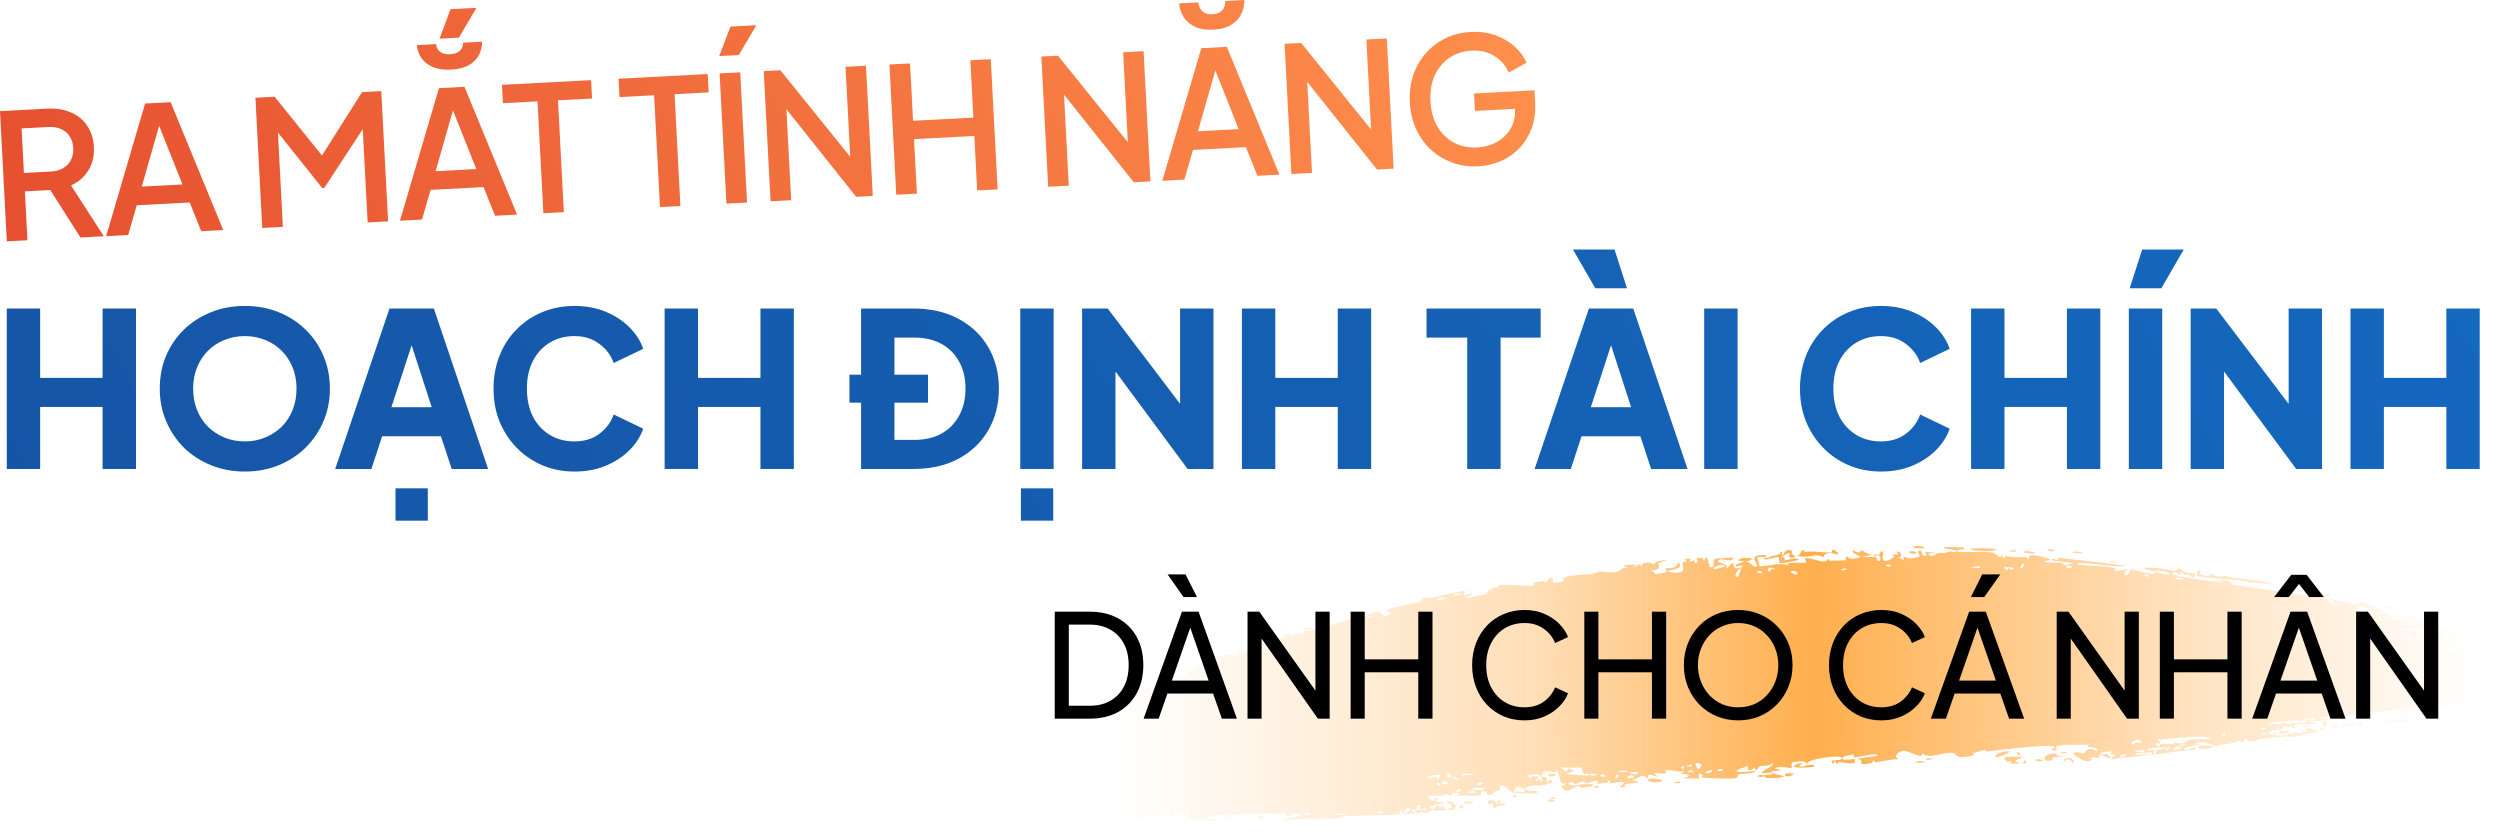 <svg xmlns="http://www.w3.org/2000/svg" width="272" height="91" viewBox="0 0 272 91" fill="none"><path d="M0.736 51.024V33.568H4.368V41.113H11.163V33.568H14.795V51.024H11.163V44.276H4.368V51.024H0.736Z" fill="url(#paint0_linear_6069_1851)"></path><path d="M26.637 51.305C25.325 51.305 24.107 51.079 22.982 50.626C21.857 50.173 20.873 49.54 20.03 48.728C19.202 47.9 18.553 46.939 18.085 45.846C17.616 44.752 17.382 43.565 17.382 42.284C17.382 41.004 17.608 39.816 18.061 38.723C18.53 37.629 19.178 36.676 20.006 35.864C20.85 35.052 21.834 34.419 22.959 33.966C24.083 33.513 25.309 33.287 26.637 33.287C27.965 33.287 29.191 33.513 30.316 33.966C31.441 34.419 32.417 35.052 33.245 35.864C34.088 36.676 34.737 37.629 35.19 38.723C35.658 39.816 35.893 41.004 35.893 42.284C35.893 43.565 35.658 44.752 35.19 45.846C34.721 46.939 34.065 47.9 33.221 48.728C32.394 49.54 31.417 50.173 30.293 50.626C29.168 51.079 27.949 51.305 26.637 51.305ZM26.637 48.025C27.434 48.025 28.168 47.885 28.84 47.603C29.527 47.322 30.128 46.932 30.644 46.432C31.16 45.916 31.558 45.307 31.839 44.604C32.12 43.901 32.261 43.128 32.261 42.284C32.261 41.441 32.12 40.675 31.839 39.988C31.558 39.285 31.16 38.676 30.644 38.16C30.128 37.645 29.527 37.255 28.84 36.989C28.168 36.708 27.434 36.567 26.637 36.567C25.841 36.567 25.099 36.708 24.411 36.989C23.74 37.255 23.146 37.645 22.631 38.16C22.115 38.676 21.717 39.285 21.436 39.988C21.154 40.675 21.014 41.441 21.014 42.284C21.014 43.128 21.154 43.901 21.436 44.604C21.717 45.307 22.115 45.916 22.631 46.432C23.146 46.932 23.74 47.322 24.411 47.603C25.099 47.885 25.841 48.025 26.637 48.025Z" fill="url(#paint1_linear_6069_1851)"></path><path d="M36.47 51.024L42.375 33.568H47.202L53.107 51.024H49.147L47.975 47.463H41.578L40.407 51.024H36.47ZM42.586 44.3H46.968L44.296 36.052H45.281L42.586 44.3ZM43.031 56.648V53.133H46.546V56.648H43.031Z" fill="url(#paint2_linear_6069_1851)"></path><path d="M62.506 51.305C61.256 51.305 60.093 51.079 59.015 50.626C57.953 50.173 57.023 49.54 56.226 48.728C55.43 47.916 54.805 46.963 54.352 45.869C53.914 44.776 53.696 43.581 53.696 42.284C53.696 40.988 53.914 39.793 54.352 38.699C54.789 37.59 55.406 36.637 56.203 35.841C57 35.029 57.929 34.404 58.991 33.966C60.069 33.513 61.241 33.287 62.506 33.287C63.771 33.287 64.904 33.498 65.903 33.919C66.919 34.341 67.778 34.904 68.481 35.606C69.184 36.309 69.684 37.09 69.981 37.95L66.77 39.496C66.474 38.653 65.95 37.957 65.201 37.411C64.466 36.848 63.568 36.567 62.506 36.567C61.475 36.567 60.569 36.809 59.788 37.294C59.007 37.778 58.398 38.45 57.96 39.309C57.538 40.152 57.328 41.144 57.328 42.284C57.328 43.425 57.538 44.424 57.96 45.284C58.398 46.143 59.007 46.814 59.788 47.299C60.569 47.783 61.475 48.025 62.506 48.025C63.568 48.025 64.466 47.752 65.201 47.205C65.95 46.643 66.474 45.94 66.77 45.096L69.981 46.643C69.684 47.502 69.184 48.283 68.481 48.986C67.778 49.689 66.919 50.251 65.903 50.673C64.904 51.095 63.771 51.305 62.506 51.305Z" fill="url(#paint3_linear_6069_1851)"></path><path d="M72.311 51.024V33.568H75.943V41.113H82.738V33.568H86.37V51.024H82.738V44.276H75.943V51.024H72.311Z" fill="url(#paint4_linear_6069_1851)"></path><path d="M92.418 43.807V40.761H100.97V43.807H92.418ZM93.683 51.024V33.568H99.377C101.267 33.568 102.907 33.943 104.297 34.693C105.688 35.442 106.765 36.473 107.531 37.786C108.296 39.098 108.679 40.597 108.679 42.284C108.679 43.971 108.296 45.479 107.531 46.807C106.765 48.119 105.688 49.15 104.297 49.9C102.907 50.649 101.267 51.024 99.377 51.024H93.683ZM97.315 47.861H99.471C100.611 47.861 101.595 47.635 102.423 47.181C103.251 46.713 103.891 46.065 104.344 45.237C104.813 44.393 105.047 43.409 105.047 42.284C105.047 41.144 104.813 40.16 104.344 39.332C103.891 38.504 103.251 37.864 102.423 37.411C101.595 36.958 100.611 36.731 99.471 36.731H97.315V47.861Z" fill="url(#paint5_linear_6069_1851)"></path><path d="M111.005 51.024V33.568H114.637V51.024H111.005ZM111.075 56.648V53.133H114.59V56.648H111.075Z" fill="url(#paint6_linear_6069_1851)"></path><path d="M117.732 51.024V33.568H120.52L129.893 45.916L128.393 46.268V33.568H132.025V51.024H129.213L120.005 38.582L121.364 38.231V51.024H117.732Z" fill="url(#paint7_linear_6069_1851)"></path><path d="M135.122 51.024V33.568H138.754V41.113H145.549V33.568H149.181V51.024H145.549V44.276H138.754V51.024H135.122Z" fill="url(#paint8_linear_6069_1851)"></path><path d="M159.634 51.024V36.731H155.206V33.568H167.624V36.731H163.266V51.024H159.634Z" fill="url(#paint9_linear_6069_1851)"></path><path d="M166.967 51.024L172.872 33.568H177.698L183.603 51.024H179.643L178.472 47.463H172.075L170.903 51.024H166.967ZM173.083 44.3H177.464L174.793 36.052H175.777L173.083 44.3ZM173.575 31.365L171.138 27.148H175.66L177.019 31.365H173.575Z" fill="url(#paint10_linear_6069_1851)"></path><path d="M185.417 51.024V33.568H189.049V51.024H185.417Z" fill="url(#paint11_linear_6069_1851)"></path><path d="M204.65 51.305C203.4 51.305 202.236 51.079 201.158 50.626C200.096 50.173 199.167 49.54 198.37 48.728C197.573 47.916 196.948 46.963 196.495 45.869C196.058 44.776 195.839 43.581 195.839 42.284C195.839 40.988 196.058 39.793 196.495 38.699C196.933 37.59 197.55 36.637 198.347 35.841C199.143 35.029 200.073 34.404 201.135 33.966C202.213 33.513 203.384 33.287 204.65 33.287C205.915 33.287 207.047 33.498 208.047 33.919C209.062 34.341 209.922 34.904 210.625 35.606C211.327 36.309 211.827 37.09 212.124 37.95L208.914 39.496C208.617 38.653 208.094 37.957 207.344 37.411C206.61 36.848 205.712 36.567 204.65 36.567C203.619 36.567 202.713 36.809 201.932 37.294C201.151 37.778 200.541 38.45 200.104 39.309C199.682 40.152 199.471 41.144 199.471 42.284C199.471 43.425 199.682 44.424 200.104 45.284C200.541 46.143 201.151 46.814 201.932 47.299C202.713 47.783 203.619 48.025 204.65 48.025C205.712 48.025 206.61 47.752 207.344 47.205C208.094 46.643 208.617 45.94 208.914 45.096L212.124 46.643C211.827 47.502 211.327 48.283 210.625 48.986C209.922 49.689 209.062 50.251 208.047 50.673C207.047 51.095 205.915 51.305 204.65 51.305Z" fill="url(#paint12_linear_6069_1851)"></path><path d="M214.455 51.024V33.568H218.086V41.113H224.882V33.568H228.513V51.024H224.882V44.276H218.086V51.024H214.455Z" fill="url(#paint13_linear_6069_1851)"></path><path d="M231.616 51.024V33.568H235.248V51.024H231.616ZM231.71 31.365L233.069 27.148H237.591L235.154 31.365H231.71Z" fill="url(#paint14_linear_6069_1851)"></path><path d="M238.344 51.024V33.568H241.132L250.504 45.916L249.005 46.268V33.568H252.637V51.024H249.825L240.616 38.582L241.975 38.231V51.024H238.344Z" fill="url(#paint15_linear_6069_1851)"></path><path d="M255.734 51.024V33.568H259.366V41.113H266.161V33.568H269.793V51.024H266.161V44.276H259.366V51.024H255.734Z" fill="url(#paint16_linear_6069_1851)"></path><path opacity="0.7" d="M126.772 89.909C126.861 89.885 127.253 89.912 127.416 89.896C127.278 90.11 126.449 89.994 126.772 89.909ZM140.53 68.91C140.398 69.022 140.267 69.135 140.135 69.247C140.549 69.169 141.091 68.954 141.483 68.909C141.547 68.903 141.419 69.152 141.568 69.119C141.715 69.086 141.64 68.816 141.844 68.725C142.072 68.622 143.182 68.506 143.558 68.398C144.952 67.986 146.398 67.426 147.804 67.189C146.386 67.785 147.879 67.63 148.274 67.433C148.362 67.389 148.262 66.83 149.753 66.604C150.703 66.465 149.949 67.489 151.462 66.709C150.172 66.421 151.375 66.175 152.308 65.935C152.467 65.893 153.781 65.679 154.358 65.525C154.555 65.471 154.817 65.093 155.079 65.026C155.26 64.981 155.419 65.121 155.688 65.053C156.948 64.739 158.172 64.467 159.434 64.275C158.799 65.247 160.052 64.514 160.116 64.542C160.442 64.71 159.096 65.037 159.648 65.073C160.392 64.902 161.14 64.735 161.89 64.57C161.259 64.582 162.63 63.709 162.924 63.938C162.722 63.202 166.402 63.991 166.919 63.663C167.026 63.591 166.248 63.331 167.978 63.229C168.165 63.219 168.118 63.462 168.214 63.425C168.271 63.404 168.547 62.61 168.96 62.96C169.112 63.089 168.289 63.705 170.182 63.222C169.343 62.577 172.802 62.419 173.455 62.534C173.319 62.448 173.183 62.363 173.047 62.277C173.698 62.469 173.788 62.194 173.93 62.189C174.501 62.17 175.3 62.334 175.825 62.244C176.439 62.14 176.399 61.657 177.135 61.757C176.955 61.672 176.775 61.586 176.595 61.501C177.095 61.465 177.595 61.431 178.095 61.398C176.996 62.174 178.346 61.399 178.438 61.375C178.584 61.335 178.394 61.622 178.638 61.561C178.663 61.552 178.605 61.309 178.983 61.238C179.773 61.091 179.674 61.417 180.006 61.377C180.036 61.373 179.911 61.16 180.481 61.045C182.294 60.684 180.486 61.217 180.419 61.256C180.329 61.307 181.032 62.173 179.454 62.01C179.985 62.058 180.07 62.466 180.129 62.47C180.182 62.473 181.077 62.32 181.126 62.301C181.558 62.115 181.145 61.872 181.228 61.812C181.295 61.763 182.41 62.024 182.599 61.146C183.181 61.883 182.355 61.889 181.493 62.099C181.379 62.272 182.348 62.333 182.398 62.329C183.633 62.208 182.9 61.626 183.138 61.186C183.264 60.955 183.802 61.35 183.292 60.813C184.411 60.645 183.755 61.047 183.831 61.089C183.946 61.152 184.327 60.949 184.378 60.967C184.453 60.993 184.217 61.218 184.507 61.263C184.555 61.269 184.989 60.88 184.384 60.768C185.179 60.746 185.092 60.456 185.404 61.03C185.867 59.853 185.848 61.663 186.066 61.709C186.647 61.828 186.419 60.955 186.446 60.909C186.633 60.613 188.232 60.793 188.615 60.637C188.504 61.288 187.364 60.739 187.127 60.884C186.34 61.362 188.302 61.113 187.765 61.964C187.998 61.724 188.231 61.484 188.465 61.244C188.956 61.728 188.325 62 189.539 61.723C189.709 61.261 188.676 61.856 188.866 61.489C188.979 61.273 189.688 61.177 189.695 61.068C189.7 60.935 189.066 61.137 189.154 60.928C189.346 60.475 191.723 60.73 189.951 61.089C190.384 61.053 190.678 61.69 191.02 61.66C191.071 61.656 191.123 61.637 191.177 61.598C191.277 61.526 191.11 61.328 190.984 61.111C190.876 60.926 190.8 60.728 190.949 60.584C191.092 60.446 191.443 60.357 192.17 60.38C192.246 60.785 191.233 60.559 191.209 60.592C191.176 60.64 191.416 61.551 191.45 61.594C191.569 61.734 193.947 61.098 194.484 61.537C194.251 61.014 196.298 61.351 196.508 61.181C196.564 61.133 196.327 60.817 196.387 60.78C196.766 60.557 197.858 61.093 198.35 61.09C198.901 61.086 198.816 60.809 198.847 60.808C199.089 60.815 198.907 61.012 199.054 61.006C199.278 60.996 200.813 60.986 200.888 60.945C200.91 60.932 200.643 60.62 200.974 60.55C201.032 60.538 201.015 60.916 201.995 60.728C203.176 60.503 201.144 60.278 201.619 59.87C202.413 60.415 202.36 59.858 202.57 59.898C202.642 59.912 203.202 60.375 203.784 60.335C203.37 60.419 202.952 60.504 202.541 60.59C202.953 60.664 203.75 60.545 204.093 60.634C204.26 60.676 204.142 61.067 204.5 61.05C204.576 61.045 204.834 60.095 203.914 60.534C203.822 60.198 204.281 60.41 204.484 60.312C204.514 60.296 204.612 59.731 204.893 60.078C204.961 60.164 204.345 61.812 206.074 60.604C206.13 60.565 205.921 60.362 205.975 60.319C206.013 60.29 206.471 60.369 206.52 60.34C206.57 60.308 206.341 60.086 206.4 60.042C206.704 59.814 207.155 60.696 206.505 60.634C206.726 60.741 206.947 60.849 207.168 60.957C206.907 60.292 207.499 60.767 207.796 60.746C209.705 60.611 208.406 60.182 208.726 59.959C209.244 59.602 208.884 60.734 209.661 60.397C209.733 60.366 208.758 59.878 210.634 60.162C210.36 60.178 210.085 60.195 209.811 60.212C209.995 60.852 210.803 60.175 210.867 60.167C211.595 60.088 211.109 60.31 212.181 59.998C212.277 59.971 212.494 60.13 212.698 60.056C213.543 59.75 211.559 59.842 211.494 59.586C211.464 59.457 213.606 59.529 213.68 59.592C214 59.861 212.716 59.688 212.971 60.02C213.059 60.133 216.115 59.968 216.732 60.119C217.444 60.288 217.786 61.134 217.763 60.195C217.99 61.124 218.146 60.501 218.237 60.511C219.33 60.636 219.323 60.645 220.264 60.597C220.471 60.587 220.654 60.87 220.727 60.827C220.769 60.801 220.681 60.503 220.888 60.422C221.178 60.31 222.931 60.7 223.062 60.867C223.196 61.034 222.329 60.9 222.49 61.172C223.117 61.229 223.714 61.195 224.341 61.257C224.602 61.284 224.472 61.459 224.584 61.469C224.633 61.473 225.523 61.364 225.487 61.296C225.395 61.131 222.621 61.084 223.344 60.803C223.485 60.748 223.993 61.199 223.902 60.68C226.382 60.94 228.904 61.227 231.382 61.541C229.948 61.788 228.357 61.345 226.846 61.281C226.64 61.272 225.94 61.18 226.03 61.441C227.316 61.582 228.899 61.56 230.115 61.814C230.154 61.822 230.014 62.034 230.16 62.08C230.43 62.164 231.321 61.876 231.475 61.98C231.501 62.003 230.992 62.255 231.151 62.451C231.557 62.952 231.645 61.913 231.988 61.954C232.256 61.987 234.035 62.629 234.469 62.357C234.933 62.067 233.165 62.049 233.292 61.787C234.498 61.62 235.68 62.029 236.836 62.109C236.856 62.111 236.68 61.885 236.935 61.883C237.379 61.879 237.497 62.183 237.713 62.252C237.946 62.325 238.764 62.371 238.873 62.487C238.887 62.502 238.722 62.77 238.697 62.775C238.342 62.857 238.214 62.472 238.181 62.464C238.059 62.437 237.94 62.568 237.828 62.548C237.644 62.515 237.543 62.372 237.299 62.336C237.132 62.31 237.295 62.583 237.133 62.555C237.074 62.545 236.429 61.893 236.372 62.489C236.38 62.672 241.531 63.428 242.071 63.355C241.622 63.237 241.167 63.119 240.732 63.001C241.622 63.265 242.738 62.945 242.808 63.614C246.149 64.047 249.482 64.533 252.845 65.076C253.442 65.213 253.109 65.522 254.088 65.562C253.838 65.412 253.588 65.261 253.337 65.108C253.849 65.264 256.02 65.757 256.414 65.747C256.461 65.746 256.536 65.45 257.099 65.52C257.597 65.582 257.669 65.819 257.932 65.905C258.152 65.977 258.402 65.962 258.466 65.985C258.516 66.004 258.532 66.141 258.652 66.184C259.029 66.32 258.733 65.896 259.096 66.386C259.004 66.387 258.912 66.388 258.82 66.389C259.276 66.528 259.888 66.82 259.217 66.806C259.101 66.805 259.204 66.693 259.118 66.68C255.713 66.17 258.439 66.842 259.616 66.834C259.885 67.067 261.672 67.236 261.716 67.283C261.794 67.346 261.493 67.44 261.876 67.624C261.965 67.66 264.239 67.942 263.413 68.03C263.245 68.049 262.153 67.826 261.884 67.792C262.502 68.254 263.963 67.964 264.12 68.012C264.768 68.174 262.855 68.113 264.326 68.391C265.504 68.609 264.408 68.202 264.865 68.178C265.125 68.167 266.423 68.636 266.4 68.318C266.847 68.366 266.579 68.483 266.633 68.504C266.687 68.523 267.559 68.591 267.831 68.707C267.865 68.721 267.751 68.856 267.785 68.875C267.841 68.908 268.704 69.03 268.742 69.024C268.764 69.02 268.565 68.85 268.652 68.834C268.755 68.816 269.58 69.003 269.626 68.975C269.695 68.933 268.671 68.773 268.849 68.66C269.323 68.788 270.087 68.844 270.396 68.798C270.32 68.814 269.871 68.725 269.714 68.681C269.803 68.488 270.763 68.701 270.425 68.79C270.638 68.749 270.499 68.673 270.621 68.618C270.653 68.604 270.947 68.666 271.005 68.645C271.013 68.64 270.715 68.496 270.778 68.469C270.895 68.42 271.775 68.648 271.843 68.684C272.041 68.784 271.324 68.677 271.257 68.747C271.249 68.758 271.846 69.056 271.854 69.072C271.88 69.229 271.211 68.971 271.279 69.126C271.446 69.191 271.611 69.255 271.775 69.32C271.129 69.319 269.911 69.003 269.578 69.112C270.578 69.249 271.576 69.465 271.55 69.814C271.541 69.961 271.121 69.974 271.135 70.016C271.188 70.163 271.77 70.116 271.789 70.128C271.806 70.14 271.813 70.149 271.813 70.157C271.813 70.157 271.813 70.157 271.813 70.157C271.809 70.234 270.989 70.15 270.944 70.181C270.87 70.236 271.22 70.564 271.215 70.622C271.202 70.631 270.611 70.608 270.803 70.742C270.998 70.876 271.507 70.95 271.523 70.963C271.618 71.037 270.721 70.972 270.69 71.007C270.675 71.025 271.15 71.203 271.161 71.237C271.171 71.271 270.802 71.298 270.65 71.388C270.537 71.454 270.847 71.55 270.791 71.556C270.753 71.56 269.896 71.466 269.851 71.476C269.786 71.491 269.983 71.609 269.952 71.63C269.908 71.66 269.631 71.598 269.665 71.638C269.694 71.67 270.748 72.1 270.733 72.183C270.713 72.328 269.6 71.899 270.618 72.566C270.625 72.571 270.883 72.547 270.889 72.551C271.039 72.667 270.216 72.781 271.211 72.813C269.345 72.889 270.969 73.021 270.678 73.252C270.568 73.342 269.838 73.357 269.833 73.372C269.897 73.499 270.135 73.41 270.21 73.473C270.252 73.507 269.591 73.621 269.732 73.712C269.807 73.758 270.498 73.755 270.525 73.765C270.791 73.849 270.453 73.928 270.509 73.985C270.547 74.023 270.958 74.03 270.968 74.037C270.985 74.05 270.417 74.197 270.295 74.252C270.204 74.294 270.534 74.358 270.471 74.376C270.092 74.486 269.302 74.214 270.053 74.599C270.099 74.622 270.391 74.608 270.399 74.613C270.571 74.719 270.036 74.737 269.934 74.831C269.759 74.992 270.537 74.883 269.888 75.011C270.364 75.099 270.631 75.084 271.184 75.04C269.644 75.159 269.06 75.611 270.784 75.509C270.24 75.53 270.285 75.753 270.122 75.767C270.021 75.776 269.23 75.593 269.569 76.087C269.612 76.148 270.102 76.032 269.942 76.173C268.774 76.227 269.914 76.259 269.913 76.275C269.895 76.577 266.993 76.569 266.536 76.646C265.97 76.739 265.447 77.061 265.322 77.074C264.911 77.114 265.259 76.94 265.169 76.896C265.081 76.851 263.886 77.236 263.825 77.228C263.609 77.188 263.838 76.991 263.816 76.985C263.554 76.903 262.013 77.185 261.574 77.184C261.584 77.304 262.455 77.228 261.904 77.473C261.26 77.763 261.241 77.233 261.225 77.21C258.292 77.484 255.382 77.765 252.49 78.045C252.524 78.388 254.424 77.942 254.462 77.984C254.716 78.216 251.51 78.543 251.098 78.454C251.402 78.501 251.704 78.547 252.004 78.592C251.478 79.05 250.35 78.64 249.623 78.897C249.386 78.982 249.837 79.096 249.828 79.107C249.56 79.299 249.135 79.22 249.457 78.966C248.804 79.246 248.902 79.004 248.401 79.037C248.375 79.04 248.588 79.189 248.19 79.303C248.004 79.357 247.004 79.464 246.868 79.633C246.812 79.706 247.314 80.33 247.382 79.737C248.464 79.898 247.732 79.433 248.153 79.4C248.216 79.396 248.067 79.735 249.121 79.465C248.915 80.062 247.704 79.774 247.492 79.867C247.06 80.066 248.834 80.152 249.159 79.666C249.003 80.131 249.284 79.711 249.675 79.684C250.102 79.652 249.914 79.806 250.145 79.778C250.777 79.704 250.508 79.43 251.04 79.643C250.531 78.849 251.961 79.43 252.37 79.592C251.699 79.717 250.991 79.843 250.34 79.97C250.377 80.011 250.415 80.051 250.452 80.092C250.278 80.108 250.104 80.124 249.929 80.14C249.958 80.092 249.986 80.045 250.015 79.998C249.11 80.397 248.89 80.103 248.816 80.108C247.867 80.187 246.737 80.323 245.773 80.438C245.629 80.454 245.728 80.749 244.682 80.636C244.347 80.599 244.665 80.32 244.285 80.401C243.805 81.115 243.816 80.59 243.674 80.605C243.266 80.652 243.015 80.847 242.977 80.853C242.472 80.939 241.725 80.998 241.166 81.088C241.155 81.092 241.442 81.268 241.086 81.248C240.962 81.245 239.843 80.463 238.854 80.867C239.111 80.901 239.368 80.935 239.624 80.968C239.326 80.915 237.2 81.385 237.721 81.579C238.041 81.694 238.816 81.007 238.902 81.571C238.194 81.482 234.298 82.191 234.001 82.084C233.959 82.069 234.215 81.844 234.157 81.826C234.112 81.811 233.222 81.956 233.102 81.892C233.031 81.855 233.424 81.691 233.391 81.624C233.363 81.576 232.244 81.607 232.183 81.864C232.457 81.735 233.229 81.74 232.827 81.993C232.775 82.025 232.504 81.893 232.441 81.933C231.858 82.303 233.61 82.038 233.878 82.01C232.792 82.449 231.059 82.261 229.814 82.607C229.301 82.448 230.566 82.201 229.986 82.086C228.781 81.843 229.672 82.415 229.635 82.445C229.342 82.695 228.304 81.636 228.318 82.523C227.879 82.435 228.019 82.308 227.403 82.487C227.485 82.541 227.567 82.595 227.65 82.648C226.976 83.241 225.486 82.071 225.599 81.955C225.88 81.658 226.655 82.006 226.718 81.989C226.813 81.963 227.064 81.033 228.124 81.742C228.543 81.097 226.456 81.487 227.4 80.985C226.751 81.114 224.115 80.913 223.743 81.218C223.699 81.258 223.924 81.863 223.267 81.603C222.954 81.479 223.699 81.406 223.554 81.277C223.106 80.881 217.2 81.651 216.072 81.766C215.999 81.772 216.019 81.568 215.947 81.576C215.727 81.598 214.928 81.966 214.536 81.904C215.361 82.215 213.786 82.373 213.382 82.364C212.769 82.35 212.793 81.984 212.526 81.928C211.498 81.708 209.946 82.698 209.123 81.944C209.201 82.75 207.741 81.65 207.097 81.687C206.594 81.717 205.889 82.31 206.583 82.588C205.713 82.615 204.805 82.835 203.991 82.945C203.857 82.963 204.03 82.707 203.802 82.745C203.781 82.751 203.765 82.99 203.569 83.03C201.956 83.355 202.72 82.791 202.409 82.664C202.234 82.593 202.107 82.56 202.014 82.553C202.96 82.44 204.044 82.268 204.34 82.24C204.061 81.734 202.245 82.491 201.694 82.387C201.675 82.383 201.725 82.088 201.706 82.088C201.706 82.088 201.705 82.088 201.705 82.088C201.5 82.079 200.21 82.276 200.495 82.605C200.572 82.693 201.168 82.651 201.873 82.57C201.686 82.648 201.845 82.964 201.812 82.98C201.412 83.17 200.392 82.923 200.034 82.905C199.952 82.901 199.969 83.11 199.956 83.111C199.629 83.086 199.729 82.48 199.431 83.119C198.803 82.415 200.524 82.932 200.379 82.457C200.267 82.092 196.532 82.546 196.58 83.133C196.563 83.072 196.507 82.997 196.397 82.915C196.151 82.733 195.113 82.865 194.94 82.985C194.911 83.009 194.959 83.58 194.921 83.587C194.829 83.607 193.528 83.243 193.075 83.612C193.336 83.675 193.598 83.739 193.859 83.802C192.311 83.909 192.562 84.063 193.088 84.2C193.114 84.2 193.141 84.22 193.166 84.221C193.573 84.321 194.093 84.409 194.104 84.454C194.128 84.557 193.171 84.697 192.522 84.664C192.103 84.643 191.812 84.549 191.996 84.328C192.025 84.294 192.277 84.306 192.499 84.3C192.783 84.293 193.018 84.26 192.666 84.069C192.639 84.054 192.57 84.053 192.483 84.059C192.217 84.076 191.772 84.159 191.739 84.129C191.572 83.98 192.051 83.76 192.448 83.526C192.744 83.353 192.993 83.172 192.893 83.009C192.755 83.152 192.598 83.224 192.431 83.262C192.127 83.333 191.793 83.294 191.491 83.376C191.278 83.434 191.244 83.724 191.218 83.731C190.825 83.832 191.028 83.517 190.896 83.533C190.824 83.543 190.084 84.233 190.172 83.342C187.632 84.154 189.501 84.035 191.083 83.884C190.604 84.237 189.612 84.145 189.177 84.247C189.021 84.284 189.135 84.572 188.872 84.647C188.333 84.803 185.685 84.627 184.996 84.589C185.407 84.46 185.261 84.149 184.938 84.191C184.616 84.233 184.921 84.641 184.861 84.691C184.797 84.742 183.263 84.633 183.015 84.703C184.145 84.481 183.863 84.179 182.89 84.204C183.023 84.105 183.156 84.005 183.289 83.905C182.729 84.068 181.498 83.659 181.177 83.822C181.127 83.848 181.335 84.102 181.307 84.117C181.027 84.247 180.02 84.036 179.982 84.129C179.95 84.206 180.388 84.403 180.242 84.521C180.211 84.546 179.776 84.213 179.386 84.324C179.241 84.365 179.351 84.609 179.315 84.626C179.016 84.764 179.163 84.333 178.602 84.434C178.192 84.508 177.92 84.935 177.336 84.832C179.26 85.246 177.661 85.119 176.892 85.32C176.769 85.352 176.917 85.795 176.147 85.617C177.671 84.718 175.653 85.214 175.226 85.229C175.203 85.227 175.167 84.933 174.96 84.94C174.942 84.942 174.986 85.139 174.795 85.165C172.985 85.409 174.13 85.121 173.765 84.945C173.609 84.87 172.751 85.199 172.514 85.218C172.46 85.222 172.465 85.016 172.254 85.036C171.881 85.071 171.567 85.307 171.322 85.337C171.294 85.34 171.26 85.019 170.803 85.149C170.675 85.185 170.539 85.306 170.735 85.388C171.383 85.659 172.507 85.069 173.239 85.335C173.906 85.579 171.891 85.713 171.787 85.719C171.749 85.722 172.127 85.541 171.724 85.531C171.379 85.524 170.817 86.109 170.29 86.015C170.25 86.008 169.793 85.562 169.809 85.534C169.824 85.513 170.442 85.378 170.337 85.248C170.325 85.233 169.925 85.258 169.863 85.16C169.786 85.041 169.49 83.85 169.402 83.826C169.175 83.765 169.346 84.03 169.202 84.02C168.894 83.998 167.804 83.711 167.814 84.125C167.99 84.139 168.166 84.153 168.343 84.167C167.381 84.268 167.812 84.418 167.683 84.504C167.545 84.596 167.548 84.232 167.219 84.218C167.147 84.215 165.798 84.372 165.84 84.521C166.563 84.236 166.334 84.697 166.369 84.703C166.504 84.724 166.644 84.465 166.821 84.459C168.068 84.425 166.858 84.894 167.162 84.978C167.266 85.006 167.445 84.781 167.489 84.79C167.632 84.817 167.664 85.097 167.754 85.069C167.966 85.004 167.67 84.622 167.685 84.6C167.852 84.34 168.646 84.605 168.218 85.066C168.519 85.206 168.497 84.677 168.744 84.875C169.237 85.268 168.553 85.198 168.379 85.277C167.754 85.562 167.539 85.371 166.627 85.489C166.299 85.531 165.936 85.804 165.784 85.826C165.691 85.838 164.675 85.016 164.801 86.381C164.428 86.265 163.765 85.4 163.402 85.463C163.076 85.518 163.237 85.99 163.208 86.01C163.164 86.041 162.761 86.024 162.635 86.098C162.486 86.186 162.586 86.363 162.345 86.449C161.745 86.662 161.705 86.178 161.637 86.15C160.853 85.827 161.26 86.494 161.102 86.556C160.961 86.612 158.774 86.458 158.34 86.65C158.512 86.547 158.685 86.444 158.858 86.34C158.49 86.063 158.2 86.559 158.127 86.034C158.168 86.885 157.415 86.353 157.213 86.386C157.134 86.399 157.159 86.542 157.059 86.553C156.669 86.597 155.77 86.528 155.568 86.61C154.693 86.96 157.106 87.368 157.298 87.394C156.923 87.402 154.859 87.672 155.873 88.033C156.029 88.089 156.243 87.707 156.324 87.689C156.877 87.57 156.477 87.923 156.525 87.953C156.607 88.001 156.937 87.663 157.041 87.697C157.075 87.709 156.903 88.021 157.445 88.007C157.216 88.313 155.671 88.126 155.483 88.202C155.413 88.229 155.949 88.832 154.563 88.276C154.586 88.333 154.609 88.39 154.632 88.446C153.904 88.495 153.179 88.543 152.458 88.589C152.519 88.458 152.889 88.183 152.384 88.257C152.094 88.299 152.353 88.579 152.327 88.588C152.08 88.674 147.373 88.733 146.477 88.793C146.171 88.814 145.353 89.054 145.29 89.059C144.916 89.089 143.476 89.001 143.208 89.04C143.037 89.064 143.239 89.273 143.082 89.268C142.937 89.263 143.05 89.051 143.006 89.044C142.626 88.985 140.039 89.328 139.342 89.169C139.762 89.209 141.6 88.745 141.541 88.6C141.529 88.58 141.032 88.446 140.949 88.525C140.758 88.359 140.306 88.908 139.992 88.815C139.956 88.805 140.038 88.505 139.484 88.478C139.293 88.47 138.846 88.716 138.309 88.49C137.616 88.637 133.869 88.477 133.656 88.783C133.651 88.798 134.197 88.867 133.866 89.002C133.427 89.18 133.742 88.639 133.185 88.627C133.098 88.626 131.599 88.767 131.559 88.8C131.165 89.103 132.502 89.147 132.493 89.182C132.463 89.268 131.383 89.369 131.336 89.352C131.289 89.335 132.094 88.92 131.061 89.116C131.192 89.153 131.324 89.191 131.455 89.228C130.974 89.338 130.871 89.089 130.747 89.081C130.347 89.058 130.011 89.453 129.289 89.036C129.098 88.926 129.338 88.773 129.313 88.757C129.079 88.609 128.931 89.058 128.563 88.759C128.536 88.738 129.17 88.491 127.982 88.586C128.071 88.609 128.16 88.633 128.249 88.657C128.095 88.739 126.913 88.869 126.752 88.866C126.276 88.857 126.632 88.615 126.167 88.681C126.548 88.939 125.088 89.099 125.113 88.855C124.984 89.171 123.696 89.051 123.128 89.101C122.765 89.133 122.085 89.318 121.951 89.32C121.803 89.318 121.794 89.129 121.524 89.117C121.447 89.115 120.718 89.328 120.006 89.225C119.867 89.204 119.513 88.947 119.728 88.843C120.095 88.661 120.944 88.801 120.883 88.623C120.814 88.431 119.802 88.689 119.52 88.704C118.211 88.775 118.89 88.481 118.839 88.425C118.71 88.297 118.023 88.415 117.991 88.407C117.855 88.373 118.308 88.182 118.289 88.095C118.263 87.981 117.542 87.906 117.681 87.843C117.878 87.749 118.539 87.802 118.577 87.788C119.05 87.586 118.276 87.454 118.049 87.369C117.979 87.343 118.189 87.232 118.138 87.231C117.358 87.211 118.095 87.619 117.601 87.679C117.138 87.741 117.671 87.457 117.644 87.453C117.629 87.444 117.078 87.552 116.979 87.513C116.939 87.493 118.198 86.878 118.092 86.741C117.674 86.869 117.256 86.997 116.815 87.134C116.719 86.96 117.411 86.941 117.463 86.911C117.58 86.842 117.189 86.831 117.183 86.77C117.184 86.73 117.567 86.493 117.163 86.532C117.021 86.547 116.776 86.745 116.245 86.74C117.904 86.137 116.684 86.332 116.612 86.284C116.542 86.234 117.312 85.857 116.328 86.155C116.172 85.814 116.313 86.037 116.575 85.896C116.891 85.724 116.077 85.821 117.337 85.569C117.227 85.409 116.215 85.715 116.158 85.718C116.108 85.72 116.306 85.572 116.217 85.568C115.172 85.536 115.866 85.485 115.529 85.368C115.497 85.357 114.595 85.571 115.254 85.324C116.466 84.868 117.066 84.959 117.097 84.373C116.146 84.43 115.114 85.143 114.853 85.233C114.439 85.382 114.838 85.138 114.778 85.128C114.757 85.125 114.401 85.257 114.394 85.251C114.014 84.98 115.991 84.687 116.586 84.431C116.405 84.425 116.225 84.421 116.046 84.418C116.261 84.342 116.492 84.262 116.693 84.192C115.626 84.42 116.656 84.158 116.792 83.753C116.825 83.661 116.21 84.014 116.894 83.551C116.327 83.699 116.493 83.57 115.998 83.846C115.986 83.711 117.06 83.159 117.49 82.93C115.864 83.357 116.939 83.488 115.453 83.761C115.243 84.01 115.902 83.734 115.856 83.78C115.689 83.942 115.183 83.971 114.742 84.481C114.67 84.564 115.095 84.584 114.54 84.776C114.478 84.797 114.085 84.796 114.087 84.785C114.099 84.667 114.458 84.575 114.458 84.527C114.457 84.481 114.08 84.651 114.075 84.641C114.02 84.519 114.38 84.47 114.318 84.448C114.183 84.397 112.709 84.677 114.544 84.041C113.089 84.776 114.392 84.257 114.97 83.976C115.118 83.904 115.13 83.81 115.339 83.699C115.608 83.556 115.952 83.471 116.094 83.401C116.241 83.327 115.308 83.46 116.586 83.044C115.9 83.082 114.779 83.745 114.121 83.868C112.778 84.137 114.893 83.19 115.124 83.071C115.183 83.039 114.944 83.014 114.983 82.991C115.041 82.952 116.32 82.496 116.393 82.362C116.48 82.22 115.96 82.541 115.883 82.463C115.844 82.406 117.257 81.695 116.456 81.971C115.925 82.159 114.94 82.855 114.688 82.658C115.508 82.28 116.311 81.917 117.105 81.566C116.628 81.634 116.163 81.707 115.689 81.792C116.572 81.365 117.389 81.169 118.222 80.645C116.013 81.148 118.814 80.059 118.843 80C118.844 79.966 117.919 80.008 117.771 80.013C118.48 79.572 120.69 78.567 119.29 78.722C119.545 78.711 120.049 78.243 120.037 78.228C119.917 78.078 118.714 78.743 118.867 78.499C119.065 78.206 119.449 78.31 119.803 78.132C121.627 77.223 120.856 76.463 122.814 75.784C122.767 75.764 122.719 75.744 122.672 75.725C124.694 74.897 126.869 74.103 128.906 73.4C129.621 72.737 131.813 71.68 132.854 71.353C133.068 71.283 134.164 71.121 134.253 71.132C134.414 71.152 133.605 71.456 133.998 71.462C134.078 71.459 135.901 70.95 135.732 70.766C135.523 70.807 134.909 71.131 134.796 71.113C134.004 70.96 139.603 69.461 139.861 69.239C139.723 69.198 139.586 69.158 139.449 69.118C139.808 69.047 140.169 68.978 140.53 68.91ZM128.023 89.322C127.862 89.517 127.317 89.412 127.029 89.481C126.639 89.578 126.079 90.294 126.223 89.601C126.835 89.506 127.417 89.417 128.023 89.322ZM137.152 89.17C136.715 89.068 136.943 88.58 137.322 88.762C137.365 88.782 137.745 89.309 137.152 89.17ZM132.744 89.147C132.76 89.14 133.122 89.134 133.136 89.141C133.496 89.303 132.406 89.317 132.744 89.147ZM153.814 88.018C153.355 88.061 153.765 88.588 154.022 88.356C154.038 88.341 153.845 88.016 153.814 88.018ZM153.483 88.016C153.056 87.55 152.474 88.549 153.033 88.431C153.087 88.419 153.503 88.04 153.483 88.016ZM135.645 89.043C135.662 88.896 136.1 88.947 136.289 88.975C136.31 89.109 135.819 89.019 135.645 89.043ZM146.523 88.574C146.518 88.439 145.036 88.502 144.966 88.678C145.185 88.596 146.524 88.696 146.523 88.574ZM150.337 88.241C150.295 88.218 149.789 88.273 149.823 88.396C150.096 88.549 150.522 88.345 150.337 88.241ZM157.957 87.969C157.981 87.934 157.483 87.099 158.475 87.622C158.621 87.699 158.167 87.941 158.219 87.969C158.327 88.025 158.41 88.05 158.474 88.053C158.055 88.139 157.615 88.188 157.566 88.138C157.332 87.903 157.946 87.983 157.957 87.969ZM161.887 87.162C161.957 87.016 162.529 87.067 162.664 87.121C162.687 87.131 162.636 87.513 162.886 87.474C163.087 87.442 162.737 87.067 163.141 87.112C163.55 87.157 163.046 87.457 163.083 87.475C163.133 87.499 163.734 87.299 163.741 87.526C163.745 87.695 163.068 87.608 162.908 87.65C162.703 87.704 162.99 87.972 162.632 87.926C162.408 87.897 162.472 87.405 162.423 87.382C162.381 87.364 161.645 87.676 161.888 87.164C161.888 87.163 161.887 87.163 161.887 87.162ZM158.588 88.028C158.558 88.045 158.521 88.055 158.474 88.053C158.513 88.045 158.55 88.036 158.588 88.028ZM129.192 89.112C129.432 89.194 128.815 89.355 128.544 89.247C128.516 89.148 129.154 89.099 129.192 89.112ZM158.937 87.626C159.591 87.719 159.141 87.903 158.588 88.028C158.756 87.932 158.718 87.595 158.937 87.626ZM140.949 88.525C140.981 88.553 141.006 88.597 141.021 88.671C140.937 88.593 140.923 88.55 140.949 88.525ZM142.445 88.599C142.912 88.347 141.883 88.4 141.919 88.563C141.933 88.625 142.426 88.609 142.445 88.599ZM154.412 88.021C154.362 87.997 154.979 87.165 154.006 87.81C154.582 87.882 154 87.993 154.018 88.062C154.067 88.263 154.995 88.033 155.206 88.114C155.32 87.744 154.581 88.101 154.414 88.021C154.413 88.021 154.413 88.021 154.412 88.021ZM169.139 87.054C169.036 87.296 168.623 87.238 168.349 87.236C168.452 86.996 168.864 87.053 169.139 87.054ZM240.741 81.351C238.875 81.757 238.627 80.985 240.341 81.103C240.375 81.106 240.854 81.259 240.741 81.351ZM224.599 82.906C224.414 82.524 224.996 82.403 225.382 82.53C225.469 82.558 225.797 82.927 225.434 83.043C225.435 82.561 224.866 82.432 224.599 82.906ZM159.266 87.36C159.418 87.091 160.022 87.251 160.321 87.278C160.169 87.503 159.543 87.43 159.266 87.36ZM234.56 81.633C234.362 81.627 234.232 81.961 234.266 81.984C234.42 82.088 234.787 81.79 234.56 81.633ZM157.417 87.398C157.371 87.246 158.107 87.063 158.209 87.444C158.044 87.423 157.448 87.494 157.417 87.398ZM168.611 86.953C168.484 86.874 169.076 86.694 169.269 86.769C169.273 86.948 168.693 87.004 168.611 86.953ZM231.358 82.087C231.175 82.078 230.737 82.115 230.69 82.254C230.631 82.428 231.276 82.301 231.358 82.087ZM264.515 77.948C264.543 77.977 263.802 78.309 263.519 78.288C262.945 78.24 264.482 77.925 264.515 77.948ZM236.427 81.267C236.996 81.502 236.364 81.283 236.391 81.593C236.773 81.562 237.719 81.472 237.067 81.239C236.94 81.194 236.605 81.268 236.427 81.267ZM235.91 81.218C235.851 81.326 235.453 81.692 235.799 81.63C235.958 81.601 236.213 81.217 235.91 81.218ZM260.224 78.565C259.72 78.442 262.059 78.26 262.116 78.28C262.15 78.292 262.173 78.305 262.185 78.316C262.272 78.25 262.706 78.186 262.75 78.318C262.621 78.323 262.266 78.381 262.225 78.371C262.207 78.367 262.194 78.362 262.185 78.357C262.032 78.499 260.326 78.59 260.224 78.565ZM256.403 78.835C256.995 78.47 257.083 78.961 257.032 78.982C256.394 79.267 256.817 78.844 256.798 78.829C256.755 78.805 256.299 79.033 256.405 78.835C256.405 78.835 256.404 78.835 256.403 78.835ZM259.433 78.585C259.453 78.576 259.941 78.531 259.963 78.536C260.357 78.643 258.984 78.776 259.433 78.585ZM164.853 86.476C165.207 86.538 164.901 86.845 164.66 86.751C164.64 86.742 164.54 86.421 164.853 86.476ZM235.637 81.317C235.56 81.278 233.516 81.306 233.642 81.691C233.818 81.627 236.133 81.574 235.637 81.317ZM220.33 82.743C220.689 82.713 220.31 83.165 220.114 83.028C220.042 82.977 220.24 82.75 220.33 82.743ZM156.356 87.088C156.014 87.318 155.995 86.601 156.349 86.83C156.363 86.839 156.369 87.079 156.356 87.088ZM223.228 82.708C221.989 83.077 222.254 81.746 223.881 82.036C223.832 82.098 223.783 82.16 223.734 82.222C225.6 82.239 223.864 82.301 223.408 82.417C223.235 82.461 223.386 82.663 223.23 82.71C223.229 82.709 223.229 82.709 223.228 82.708ZM218.441 82.889C217.215 82.047 219.52 82.465 220.166 82.282C219.545 82.726 218.719 82.745 219.851 83.039C218.215 83.268 218.885 82.828 218.819 82.803C218.74 82.775 218.493 82.926 218.441 82.889ZM221.599 82.594C221.668 82.561 222.197 82.701 222.384 82.652C222.129 82.993 221.142 82.822 221.599 82.594ZM252.388 79.463C252.435 79.284 252.546 79.144 252.96 79.161C252.83 79.262 252.563 79.368 252.388 79.463ZM127.444 88.557C127.164 88.569 126.601 88.56 126.808 88.701C126.829 88.713 127.464 88.646 127.444 88.557ZM229.689 81.75C229.629 81.728 228.069 81.863 228.612 82.07C228.777 82.133 230.191 81.954 229.689 81.75ZM237.786 80.937C237.654 80.948 237.119 81.046 237.108 81.099C237.072 81.281 237.729 81.111 237.786 80.937ZM126.01 88.528C125.967 88.516 125.106 88.627 125.22 88.687C125.432 88.8 126.151 88.568 126.01 88.528ZM166.035 85.827C166.106 85.814 166.231 86.082 166.256 86.084C166.315 86.085 167.62 85.913 167.155 86.291C167.075 86.355 165.178 86.311 164.919 86.29C164.782 85.923 165.635 86.236 165.825 86.188C165.859 86.179 165.846 85.865 166.035 85.829C166.035 85.828 166.035 85.828 166.035 85.827ZM254.541 79.025C254.595 78.859 256.169 78.579 256.152 78.766C255.603 78.852 255.066 78.938 254.541 79.025ZM253.753 79.093C253.423 79.018 254.203 78.891 254.429 78.913C254.429 79.019 253.802 79.104 253.753 79.093ZM234.814 80.462C234.659 80.529 235.141 80.79 235.034 80.86C234.966 80.905 234.616 80.824 234.505 80.932C234.474 80.966 234.833 81.22 234.935 81.196C235.081 81.164 234.938 80.951 235.097 80.933C235.629 80.874 236.084 80.986 236.596 80.93C236.642 80.924 236.287 80.802 236.676 80.765C236.737 80.759 237.099 80.956 237.562 80.872C238.581 80.048 239.331 80.672 240.608 80.28C240.561 80.22 239.603 80.143 239.545 80.142C238.48 80.136 236.503 80.312 235.396 80.421C235.109 80.448 235.25 80.591 235.126 80.609C235.028 80.623 235.142 80.321 234.814 80.462ZM127.565 88.436C127.385 88.251 126.952 88.417 126.656 88.433C126.802 88.597 127.265 88.418 127.565 88.436ZM246.714 79.714C246.56 79.74 246.078 79.717 246.041 79.797C245.985 79.902 246.681 79.887 246.714 79.714ZM173.488 85.53C173.501 85.52 173.867 85.519 173.882 85.529C174.233 85.785 173.136 85.787 173.488 85.53ZM182.206 85.111C182.478 85.052 182.747 84.926 182.863 85.205C182.684 85.172 182.19 85.311 182.206 85.111ZM194.228 84.355C194.147 83.982 194.995 84.17 195.154 84.193C195.106 84.364 194.287 84.623 194.228 84.355ZM252.341 78.713C252.857 78.672 252.755 78.322 253.077 78.452C253.13 78.475 253.287 79.205 252.728 78.987C252.627 78.947 253.03 78.726 252.341 78.713ZM224.145 82.022C224.269 81.786 224.674 81.815 224.947 81.808C224.89 81.979 224.339 81.988 224.145 82.022ZM124.41 88.536C124.125 88.381 123.079 88.632 123.377 88.717C123.418 88.728 124.254 88.545 124.41 88.536ZM160.433 86.293C160.85 86.024 159.918 85.995 159.644 86.251C159.78 86.228 160.405 86.311 160.433 86.293ZM191.324 84.339C191.345 84.326 191.828 84.322 191.85 84.334C192.264 84.598 190.898 84.612 191.324 84.339ZM179.3 84.827C179.454 84.593 180.61 84.707 180.884 84.917C180.665 85.26 179.109 85.118 179.3 84.827ZM250.22 79.045C250.579 78.998 250.921 79.007 251.265 79.034C251.185 79.168 250.254 79.137 250.22 79.045ZM193.088 84.2C193.114 84.2 193.141 84.22 193.166 84.221C193.139 84.215 193.114 84.207 193.088 84.2ZM242.046 79.809C241.737 79.783 241.8 80.043 241.819 80.049C242.052 80.11 242.395 79.838 242.046 79.809ZM127.155 88.178C127.01 88.014 126.543 88.197 126.249 88.183C126.364 88.31 126.927 88.219 127.155 88.178ZM217.139 82.393C216.745 82.101 218.294 81.598 218.627 81.777C218.658 81.973 217.197 82.432 217.139 82.393ZM158.973 85.945C158.914 85.728 158.294 86.028 158.446 86.123C158.542 86.184 159.008 86.08 158.973 85.945ZM219.413 81.846C219.557 81.763 219.903 81.961 219.787 82.11C219.639 82.301 219.376 81.87 219.413 81.846ZM232.572 80.491C232.507 80.465 231.641 80.762 232.002 80.942C232.253 81.066 232.289 80.76 232.347 80.754C232.414 80.749 233.808 80.984 232.572 80.491ZM208.403 82.894C208.723 82.776 209.119 82.854 209.457 82.82C209.325 82.981 208.549 83.083 208.403 82.894ZM161.475 85.752C161.384 85.666 159.253 85.726 160.493 85.937C160.565 85.949 161.745 86.013 161.475 85.752ZM252.341 78.713C252.276 78.719 252.201 78.719 252.114 78.712C252.201 78.709 252.276 78.712 252.341 78.713ZM246.508 79.301C246.631 79.161 246.022 79.187 245.855 79.273C245.797 79.437 246.49 79.32 246.508 79.301ZM209.472 82.573C209.664 82.457 210.026 82.537 210.269 82.507C210.234 82.673 209.563 82.733 209.472 82.573ZM195.721 83.376C196.116 83.45 196.591 83.372 196.586 83.166C196.596 83.197 196.617 83.23 196.65 83.262C196.684 83.294 197.094 83.17 197.279 83.228C198.386 83.572 193.114 83.755 196.129 82.969C195.993 83.105 195.857 83.24 195.721 83.376ZM177.719 84.442C177.477 84.211 176.889 84.553 177.058 84.639C177.175 84.699 177.961 84.676 177.719 84.442ZM186.185 83.785C186.115 83.745 185.525 83.957 185.52 84.089C185.877 84.206 186.501 83.973 186.185 83.785ZM176.005 84.255C175.862 84.227 175.721 84.629 175.739 84.645C175.893 84.78 176.258 84.46 176.005 84.255ZM251.279 78.115C251.064 78.058 250.406 78.312 250.263 78.505C250.237 78.473 250.166 78.435 250.036 78.394C250.037 78.394 250.037 78.394 250.038 78.394C249.884 78.34 244.502 78.765 248.107 78.779C248.219 78.779 248.068 78.629 248.524 78.614C248.555 78.613 248.568 78.745 248.661 78.743C248.876 78.736 250.008 78.704 250.234 78.576C250.236 78.6 250.25 78.621 250.281 78.639C250.548 78.795 251.44 78.156 251.279 78.115ZM187.378 83.675C187.252 83.61 186.872 83.703 186.845 83.877C187.042 83.949 187.672 83.825 187.378 83.675ZM161.332 85.12C161.071 85.007 160.478 85.281 160.681 85.396C160.806 85.467 161.633 85.25 161.332 85.12ZM183.539 84.004C184.97 84.12 183.875 83.967 184.072 83.703C183.894 83.803 183.716 83.904 183.539 84.004ZM257.897 77.871C257.67 77.861 257.946 77.549 258.191 77.679C258.268 77.72 258.023 77.876 257.897 77.871ZM268.186 76.776C267.997 76.606 268.963 76.631 268.578 76.792C268.56 76.798 268.2 76.782 268.186 76.776ZM261.001 77.379C260.839 77.553 260.737 77.584 260.295 77.587C260.952 77.477 260.35 77.394 261.001 77.379ZM196.58 83.133C196.583 83.145 196.586 83.154 196.586 83.166C196.583 83.155 196.581 83.144 196.58 83.133ZM174.676 84.41C174.475 84.174 173.979 84.221 174.151 84.46C174.168 84.482 174.62 84.596 174.676 84.41ZM250.263 78.505C250.286 78.533 250.273 78.554 250.234 78.576C250.233 78.553 250.243 78.531 250.263 78.505ZM177.326 84.05C177.325 84.237 178.086 84.265 178.115 84.241C178.52 83.893 177.636 84.021 177.326 84.05ZM156.309 85.184C156.273 85.203 156.579 85.612 156.711 85.437C156.813 85.3 156.446 85.109 156.309 85.184ZM262.486 77.174C262.725 77.152 263.061 77.12 263.118 77.23C262.96 77.228 262.477 77.262 262.486 77.174ZM267.81 76.673C267.518 76.817 266.886 76.881 266.472 76.9C266.476 76.737 267.542 76.735 267.81 76.673ZM251.941 78.141C251.922 78.134 251.309 78.121 251.39 78.271C251.509 78.49 252.112 78.209 251.941 78.141ZM157.502 85.339C157.751 85.177 157.076 84.771 156.838 85.132C156.716 85.316 157.459 85.366 157.502 85.339ZM173.093 84.179C172.752 84.334 173.652 84.523 173.752 84.272C173.587 84.262 173.214 84.124 173.093 84.179ZM185.138 83.194C183.964 82.54 184.675 83.823 184.864 83.695C184.891 83.677 185.167 83.21 185.138 83.194ZM121.502 88.145C121.355 88.215 122.002 88.306 122.035 88.184C122.063 88.105 121.598 88.099 121.502 88.145ZM202.014 82.553C201.966 82.559 201.92 82.564 201.873 82.57C201.908 82.556 201.953 82.549 202.014 82.553ZM169.786 83.445C170.676 84.371 170.516 83.625 170.585 83.624C170.733 83.625 171.101 83.869 171.374 83.809C171.067 83.939 170.762 84.068 170.454 84.197C170.713 84.251 172.927 84.486 172.958 84.324C173.002 84.092 172.321 84.204 172.3 84.185C172.268 84.158 172.099 83.532 172.033 83.513C171.923 83.481 170.102 83.581 169.786 83.445ZM182.81 83.453C182.996 83.52 183.067 83.776 183.146 83.709C183.172 83.686 183.157 83.438 183.249 83.368C183.103 83.396 182.956 83.425 182.81 83.453ZM168.464 84.405C168.211 84.132 169.222 84.18 169.258 84.21C169.449 84.396 168.671 84.628 168.464 84.405ZM176.93 83.857C176.892 83.842 176.12 83.795 176.141 83.959C176.354 84.073 177.379 84.049 176.93 83.857ZM183.368 83.344C183.639 83.356 184.168 83.574 184.08 83.204C184.08 83.204 184.08 83.204 184.079 83.204C183.842 83.251 183.605 83.297 183.368 83.344ZM158.333 84.587C157.766 84.095 158.087 84.742 158.552 84.884C158.656 84.639 158.426 84.668 158.333 84.587ZM156.685 84.304C156.534 84.221 155.125 84.422 155.379 84.677C155.468 84.769 156.253 84.47 156.294 84.486C156.355 84.51 156.133 84.83 156.562 84.741C156.523 84.641 156.737 84.332 156.685 84.304ZM157.876 84.278C157.328 83.915 157.312 84.655 157.685 84.632C157.831 84.624 157.954 84.331 157.876 84.278ZM159.917 84.205C159.735 84.145 159.239 84.076 158.942 84.344C159.385 84.336 159.83 84.328 160.265 84.322C160.298 84.177 160.079 84.257 159.916 84.205C159.916 84.205 159.917 84.205 159.917 84.205ZM270.89 75.582C270.506 75.511 271.405 75.431 271.439 75.451C271.546 75.518 271.062 75.613 270.89 75.582ZM117.482 85.358C117.365 85.347 117.256 85.235 117.049 85.369C117.308 85.4 117.57 85.433 117.832 85.469C117.944 85.193 117.609 85.371 117.482 85.358ZM116.336 84.822C116.368 84.806 116.076 84.533 116.587 84.614C116.93 84.673 115.365 85.325 115.041 85.28C115.333 85.109 116.055 84.958 116.336 84.822ZM113.139 84.466C113.113 84.449 113.681 84.175 113.756 84.164C114.142 84.111 113.276 84.552 113.139 84.466ZM115.039 83.773C114.737 83.82 115.348 83.537 115.549 83.502C115.586 83.557 115.085 83.766 115.039 83.773ZM267.124 70.553C266.822 70.267 266.512 70.772 267.003 70.718C267.026 70.715 267.136 70.567 267.124 70.553ZM113.603 83.926C113.897 83.871 113.303 84.162 113.113 84.205C113.077 84.157 113.558 83.935 113.603 83.926ZM266.932 69.936C266.521 69.699 266.639 70.325 266.69 70.355C266.903 70.475 267.649 70.332 267.8 70.297C266.701 70.243 267.123 70.046 266.932 69.936ZM264.952 70.062C264.549 70.086 265.566 70.328 265.765 70.177C265.569 70.162 265.068 70.056 264.952 70.062ZM262.58 69.578C262.372 69.529 261.743 69.398 261.632 69.497C261.866 69.503 262.488 69.678 262.58 69.578ZM262.115 69.198C261.789 69.009 261.693 69.434 262.08 69.349C262.095 69.346 262.127 69.207 262.115 69.198ZM260.236 68.816C260.019 68.609 259.755 69.022 260.112 69.073C260.219 69.087 260.259 68.839 260.236 68.816ZM266.437 69.209C266.13 69.095 265.717 69.304 266.379 69.429C266.144 69.436 265.909 69.443 265.672 69.452C266.538 69.722 266.488 69.348 266.736 69.4C267.081 69.475 267.038 69.765 266.964 69.849C267.255 69.705 268.446 69.881 269.177 69.959C268.544 69.793 267.557 69.511 266.964 69.369C266.793 69.329 266.621 69.385 266.474 69.354C266.238 69.303 266.454 69.216 266.438 69.209C266.438 69.209 266.438 69.209 266.437 69.209ZM257.808 68.531C257.173 68.244 257.566 68.757 257.929 68.712C257.945 68.707 257.824 68.538 257.808 68.531ZM112.515 83.374C113.34 83.128 112.811 83.566 114.399 82.553C113.753 83.055 114.404 82.705 114.291 82.842C114.199 82.95 113.771 83.082 114.05 83.096C113.686 83.102 112.362 83.752 112.301 83.761C112.301 83.761 112.302 83.76 112.303 83.76C112.263 83.765 112.255 83.455 112.515 83.374ZM262.619 68.496C262.426 67.961 262.313 68.751 261.909 68.271C261.33 68.807 263.448 68.493 263.668 69.029C261.43 68.668 265.124 69.72 263.595 68.766C264.865 69.218 264.02 68.737 264.221 68.673C264.449 68.607 265.2 68.828 265.169 68.648C265.169 68.648 265.168 68.648 265.168 68.648C264.711 68.588 264.226 68.529 263.795 68.473C264.212 68.927 263.312 68.68 263.013 68.308C262.882 68.369 262.751 68.432 262.619 68.496ZM265.164 69.226C265.121 69.21 264.11 69.125 264.17 69.212C264.307 69.278 265.732 69.414 265.164 69.226ZM269.507 69.809C269.151 69.751 268.596 69.597 268.39 69.694C268.755 69.751 269.306 69.9 269.507 69.809ZM251.249 67.445C250.787 67.562 252.201 67.742 251.795 67.516C251.775 67.505 251.272 67.44 251.249 67.445ZM261.589 68.429C261.132 68.208 261.333 68.743 261.68 68.656C261.7 68.651 261.61 68.44 261.589 68.429ZM113.132 83.033C113.128 82.932 114.302 82.461 114.514 82.369C114.419 82.508 113.13 83.146 113.132 83.033ZM270.152 69.561C269.473 69.09 268.471 69.319 268.362 69.297C268.256 69.27 268.432 69.141 268.408 69.133C268.332 69.112 267.264 68.936 267.206 68.939C267.167 68.942 267.353 69.204 267.124 69.241C267.547 69.177 269.611 69.602 269.712 69.597C269.795 69.593 269.193 69.262 270.15 69.56C270.151 69.561 270.151 69.561 270.152 69.561ZM268.098 69.204C268.362 69.344 267.608 69.228 267.424 69.162C267.019 69.013 268.066 69.187 268.098 69.204ZM266.263 68.804C266.177 68.767 265.371 68.615 265.296 68.719C265.675 68.926 266.462 68.888 266.263 68.804ZM257.332 67.516C257.122 67.507 256.545 67.324 256.508 67.445C256.721 67.453 257.296 67.634 257.332 67.516ZM116.868 80.484C116.52 80.553 117.264 80.183 117.498 80.124C117.528 80.181 116.897 80.478 116.868 80.484ZM261.549 67.358C261.42 67.3 258.889 66.988 258.547 66.996C258.877 67.135 261.381 67.523 261.503 67.504C261.537 67.496 261.565 67.366 261.549 67.358ZM266.994 68.268C267.229 68.172 267.368 68.368 267.396 68.375C267.676 68.449 268.251 68.532 268.118 68.636C267.636 68.487 266.526 68.46 266.994 68.268ZM257.174 66.673C256.309 66.617 257.96 67.043 257.747 66.825C257.734 66.812 257.264 66.679 257.174 66.673ZM261.834 67.357C262.049 67.256 264.484 67.801 264.936 67.877C264.559 68.034 264.254 67.814 263.787 67.741C263.658 67.722 263.688 67.824 263.675 67.822C263.452 67.788 263.623 67.706 263.485 67.68C263.404 67.661 261.565 67.497 261.834 67.357ZM267.129 68.196C267.268 68.141 268.824 68.423 268.902 68.458C269.366 68.699 267.236 68.245 267.129 68.196ZM261.61 67.103C261.895 66.867 263.135 67.277 262.276 67.264C262.194 67.263 261.852 67.082 261.61 67.103ZM257.274 66.388C257.233 66.372 256.331 66.172 256.311 66.272C256.443 66.33 257.755 66.562 257.274 66.388ZM257.748 66.126C257.727 66.125 257.932 66.347 257.512 66.257C257.477 66.25 257.419 66.023 256.885 66.019C256.776 66.018 256.605 66.137 256.616 66.148C257.167 66.569 258.832 66.189 257.748 66.126ZM267.164 68.067C267.084 67.981 267.296 67.814 267.471 67.957C267.546 68.017 267.396 68.111 267.164 68.067ZM254.437 65.876C254.957 65.779 253.338 65.506 253.25 65.541C253.302 65.66 254.387 65.886 254.437 65.876ZM117.349 79.173C117.349 79.174 117.348 79.174 117.348 79.174C117.771 79.008 117.545 79.234 117.566 79.228C118.499 78.978 118.196 78.844 118.327 78.751C118.611 78.551 118.646 78.874 119.125 78.522C118.329 79.082 119.078 78.663 119.133 78.762C119.35 79.162 117.949 79.049 117.566 79.335C117.512 79.373 117.977 79.316 117.84 79.421C117.393 79.752 115.739 79.815 117.349 79.173ZM267.611 67.968C267.795 67.886 269.358 68.329 268.937 68.337C268.857 68.335 267.305 68.084 267.611 67.968ZM195.494 62.482C195.852 62.225 194.974 61.989 194.825 62.183C194.751 62.279 195.337 62.594 195.494 62.482ZM189.386 61.83C188.947 61.909 188.549 62.936 189.088 62.742C189.145 62.721 189.446 61.964 189.386 61.83ZM218.456 61.748C217.986 61.404 218.032 62.02 218.369 62.02C218.489 62.021 218.471 61.759 218.456 61.748ZM200.835 61.843C200.788 61.821 200.256 61.88 200.284 62.03C200.486 62.113 201.142 61.99 200.835 61.843ZM218.6 61.666C218.33 61.768 218.813 62.224 219.133 61.803C218.965 61.833 218.628 61.655 218.6 61.666ZM260.678 66.158C260.437 66.261 259.791 66.101 259.432 66.062C259.398 65.859 260.397 66.143 260.678 66.158ZM191.289 62.101C190.887 62.375 191.796 62.52 191.693 62.199C191.68 62.182 191.305 62.09 191.289 62.101ZM233.35 62.463C233.048 62.612 234.015 62.923 233.747 62.597C233.734 62.584 233.367 62.455 233.35 62.463ZM237.562 62.936C237.331 62.858 236.338 62.783 236.725 62.983C236.786 63.013 237.546 63.087 237.562 62.936ZM118.319 78.623C118.151 78.511 118.857 78.231 118.966 78.216C119.009 78.212 118.535 78.769 118.319 78.623ZM215.455 61.622C215.216 61.66 214.591 61.568 214.487 61.745C214.78 61.713 215.546 61.979 215.455 61.622ZM193.197 61.983C192.808 61.612 192.187 61.689 192.374 62.191C193.059 62.115 192.26 61.736 193.197 61.983ZM220.123 61.329C219.928 61.294 219.795 61.742 219.817 61.764C220.029 61.974 220.32 61.512 220.123 61.329ZM205.759 61.539C205.738 61.333 205.128 61.435 205.216 61.567C205.245 61.611 205.775 61.705 205.759 61.539ZM252.693 64.733C252.413 64.566 253.276 64.582 253.525 64.764C253.644 64.986 252.729 64.752 252.693 64.733ZM225.438 61.691C225.459 61.415 224.51 61.519 224.89 61.77C224.986 61.833 225.428 61.783 225.438 61.691ZM234.632 62.049C233.997 62.296 236.676 62.755 235.97 62.316C235.921 62.284 234.688 62.028 234.632 62.049ZM239.049 62.672C238.938 62.628 238.991 61.814 239.45 62.182C239.51 62.23 239.229 62.414 239.279 62.469C239.308 62.5 240.301 62.724 240.345 62.711C240.394 62.695 240.337 62.43 240.386 62.407C240.444 62.381 241.046 62.678 241.371 62.718C241.986 62.794 242.052 62.592 242.102 62.597C242.249 62.614 242.494 62.792 242.789 62.828C244.286 63.004 246.502 63.148 247.702 63.727C246.646 63.415 245.654 63.459 244.627 63.386C244.933 62.998 243.102 63.525 244.173 63.165C243.683 63.198 239.402 62.802 239.05 62.672C239.049 62.672 239.049 62.672 239.049 62.672ZM187.621 61.667C187.867 61.288 186.479 61.479 186.391 61.902C186.578 61.944 187.59 61.709 187.621 61.667ZM194.001 60.371C194.127 60.303 194.208 59.598 194.91 59.918C194.91 59.918 194.911 59.918 194.911 59.918C195.116 60.011 194.9 60.192 194.94 60.251C194.955 60.275 195.595 60.592 195.084 60.673C194.304 60.798 194.979 60.157 194.56 60.171C194.508 60.173 193.739 60.593 193.79 60.673C193.795 60.683 194.029 60.59 194.07 60.622C194.227 60.744 194.168 60.966 194.19 60.975C194.26 60.997 195.49 60.563 195.691 60.879C195.756 60.979 193.716 61.325 193.633 61.277C193.58 61.246 193.564 60.64 193.508 60.583C193.479 60.554 192.666 60.829 192.555 60.78C192.523 60.766 192.498 60.749 192.479 60.736C192.616 60.916 191.866 60.948 191.876 60.735C191.884 60.651 192.402 60.668 192.422 60.681C192.43 60.687 192.438 60.695 192.445 60.701C192.323 60.477 194.071 60.389 193.673 60.071C194.168 59.858 193.632 60.573 194.001 60.371ZM196.412 59.88C196.364 59.946 196.315 60.012 196.266 60.077C197.142 59.883 198.187 60.147 199.208 60.111C199.467 60.102 199.148 59.724 199.494 59.819C199.771 59.895 200.091 60.245 199.947 60.329C199.912 60.35 199.345 60.134 199.069 60.168C198.254 60.268 198.479 60.593 198.432 60.604C198.379 60.615 197.851 60.401 197.57 60.423C196.862 60.479 196.553 60.697 195.572 60.475C196.116 60.229 195.783 59.766 196.412 59.88ZM229.488 61.134C229.519 60.955 230.097 61.162 230.305 61.152C230.275 61.33 229.697 61.124 229.488 61.134ZM143.35 68.523C143.218 68.837 144.538 68.544 144.157 68.414C144.073 68.385 143.514 68.478 143.35 68.523ZM149.279 67.134C149.444 67.011 148.705 66.983 148.739 67.203C148.75 67.273 149.258 67.15 149.279 67.134ZM207.894 59.961C207.927 59.951 208.42 60.026 208.436 60.043C208.776 60.398 207.155 60.194 207.894 59.961ZM156.446 65.113C155.85 65.443 157.731 65.138 157.127 65.002C157.097 64.995 156.474 65.097 156.446 65.113ZM159.018 64.522C158.871 64.562 158.205 64.596 158.208 64.692C158.213 64.846 158.974 64.798 159.018 64.522ZM220.22 60.135C220.138 59.773 221.026 60.086 221.329 60.056C221.411 60.415 220.526 60.103 220.22 60.135ZM214.693 59.667C218.383 59.492 217.594 60.241 214.478 59.841C214.466 59.605 214.46 59.68 214.693 59.667ZM219.416 59.877C219.289 60.101 218.871 60.015 218.588 59.985C218.634 59.826 219.214 59.909 219.416 59.877ZM141.736 68.561C141.92 68.254 142.965 68.259 142.804 68.411C142.765 68.444 141.675 68.716 141.736 68.561ZM208.188 59.638C208.085 59.269 209.202 59.424 209.291 59.506C209.647 59.835 208.271 59.556 208.188 59.638ZM225.442 60.13C225.634 59.88 226.196 60.054 226.555 60.084C226.396 60.295 225.748 60.155 225.442 60.13ZM222.87 59.758C222.893 59.749 223.391 59.803 223.413 59.817C223.826 60.102 222.418 59.952 222.87 59.758ZM116.405 78.196C116.419 78.183 116.773 78.009 116.787 78.007C117.137 77.972 116.076 78.491 116.405 78.196Z" fill="url(#paint17_linear_6069_1851)"></path><path d="M114.755 78.19V66.552H118.566C119.743 66.552 120.769 66.791 121.644 67.271C122.518 67.75 123.195 68.427 123.674 69.301C124.153 70.166 124.393 71.186 124.393 72.363C124.393 73.529 124.153 74.55 123.674 75.425C123.195 76.299 122.518 76.982 121.644 77.471C120.769 77.95 119.743 78.19 118.566 78.19H114.755ZM116.286 76.784H118.582C119.446 76.784 120.191 76.601 120.816 76.237C121.451 75.873 121.94 75.362 122.284 74.706C122.628 74.04 122.799 73.259 122.799 72.363C122.799 71.457 122.622 70.676 122.268 70.02C121.925 69.364 121.435 68.859 120.8 68.505C120.175 68.14 119.436 67.958 118.582 67.958H116.286V76.784Z" fill="black"></path><path d="M124.423 78.19L128.594 66.552H130.406L134.577 78.19H132.936L131.984 75.456H127.016L126.063 78.19H124.423ZM127.5 74.05H131.499L129.281 67.661H129.719L127.5 74.05ZM128.766 64.959L127.032 62.491H128.984L130.234 64.959H128.766Z" fill="black"></path><path d="M135.731 78.19V66.552H137.012L143.697 75.956L143.119 76.018V66.552H144.666V78.19H143.385L136.73 68.723L137.261 68.661V78.19H135.731Z" fill="black"></path><path d="M146.951 78.19V66.552H148.482V71.738H154.308V66.552H155.855V78.19H154.308V73.144H148.482V78.19H146.951Z" fill="black"></path><path d="M165.871 78.377C165.048 78.377 164.288 78.231 163.59 77.94C162.903 77.638 162.299 77.216 161.778 76.674C161.268 76.133 160.872 75.498 160.591 74.769C160.31 74.04 160.169 73.243 160.169 72.379C160.169 71.504 160.31 70.702 160.591 69.973C160.872 69.244 161.268 68.609 161.778 68.067C162.288 67.526 162.892 67.109 163.59 66.818C164.288 66.516 165.048 66.365 165.871 66.365C166.673 66.365 167.391 66.505 168.026 66.786C168.672 67.067 169.214 67.432 169.651 67.88C170.099 68.328 170.416 68.807 170.604 69.317L169.198 69.957C168.927 69.312 168.506 68.791 167.933 68.395C167.36 67.989 166.673 67.786 165.871 67.786C165.059 67.786 164.335 67.979 163.7 68.364C163.075 68.749 162.585 69.286 162.231 69.973C161.877 70.66 161.7 71.462 161.7 72.379C161.7 73.285 161.877 74.081 162.231 74.769C162.585 75.456 163.075 75.992 163.7 76.377C164.335 76.763 165.059 76.956 165.871 76.956C166.673 76.956 167.36 76.758 167.933 76.362C168.506 75.956 168.927 75.43 169.198 74.784L170.604 75.425C170.416 75.935 170.099 76.414 169.651 76.862C169.214 77.31 168.672 77.674 168.026 77.955C167.391 78.236 166.673 78.377 165.871 78.377Z" fill="black"></path><path d="M172.374 78.19V66.552H173.905V71.738H179.731V66.552H181.278V78.19H179.731V73.144H173.905V78.19H172.374Z" fill="black"></path><path d="M189.109 78.377C188.286 78.377 187.516 78.231 186.797 77.94C186.079 77.638 185.449 77.216 184.907 76.674C184.376 76.133 183.959 75.498 183.657 74.769C183.355 74.029 183.204 73.227 183.204 72.363C183.204 71.488 183.355 70.686 183.657 69.957C183.959 69.228 184.376 68.593 184.907 68.052C185.449 67.51 186.073 67.094 186.782 66.802C187.5 66.51 188.276 66.365 189.109 66.365C189.942 66.365 190.713 66.516 191.421 66.818C192.14 67.109 192.764 67.526 193.296 68.067C193.837 68.598 194.259 69.228 194.561 69.957C194.873 70.686 195.029 71.488 195.029 72.363C195.029 73.227 194.873 74.029 194.561 74.769C194.259 75.498 193.837 76.133 193.296 76.674C192.764 77.216 192.14 77.638 191.421 77.94C190.713 78.231 189.942 78.377 189.109 78.377ZM189.109 76.956C189.755 76.956 190.343 76.841 190.874 76.612C191.405 76.372 191.864 76.044 192.249 75.628C192.645 75.201 192.947 74.711 193.155 74.159C193.374 73.597 193.483 72.998 193.483 72.363C193.483 71.728 193.374 71.134 193.155 70.582C192.947 70.03 192.645 69.546 192.249 69.129C191.864 68.703 191.405 68.374 190.874 68.145C190.343 67.906 189.755 67.786 189.109 67.786C188.474 67.786 187.891 67.906 187.36 68.145C186.828 68.374 186.365 68.703 185.969 69.129C185.584 69.546 185.282 70.03 185.063 70.582C184.845 71.134 184.735 71.728 184.735 72.363C184.735 72.998 184.845 73.597 185.063 74.159C185.282 74.711 185.584 75.201 185.969 75.628C186.365 76.044 186.828 76.372 187.36 76.612C187.891 76.841 188.474 76.956 189.109 76.956Z" fill="black"></path><path d="M204.695 78.377C203.873 78.377 203.112 78.231 202.415 77.94C201.727 77.638 201.123 77.216 200.603 76.674C200.092 76.133 199.697 75.498 199.415 74.769C199.134 74.04 198.994 73.243 198.994 72.379C198.994 71.504 199.134 70.702 199.415 69.973C199.697 69.244 200.092 68.609 200.603 68.067C201.113 67.526 201.717 67.109 202.415 66.818C203.112 66.516 203.873 66.365 204.695 66.365C205.497 66.365 206.216 66.505 206.851 66.786C207.497 67.067 208.038 67.432 208.476 67.88C208.923 68.328 209.241 68.807 209.428 69.317L208.023 69.957C207.752 69.312 207.33 68.791 206.757 68.395C206.185 67.989 205.497 67.786 204.695 67.786C203.883 67.786 203.159 67.979 202.524 68.364C201.899 68.749 201.41 69.286 201.056 69.973C200.702 70.66 200.525 71.462 200.525 72.379C200.525 73.285 200.702 74.081 201.056 74.769C201.41 75.456 201.899 75.992 202.524 76.377C203.159 76.763 203.883 76.956 204.695 76.956C205.497 76.956 206.185 76.758 206.757 76.362C207.33 75.956 207.752 75.43 208.023 74.784L209.428 75.425C209.241 75.935 208.923 76.414 208.476 76.862C208.038 77.31 207.497 77.674 206.851 77.955C206.216 78.236 205.497 78.377 204.695 78.377Z" fill="black"></path><path d="M210.074 78.19L214.244 66.552H216.056L220.227 78.19H218.587L217.634 75.456H212.667L211.714 78.19H210.074ZM213.151 74.05H217.15L214.932 67.661H215.369L213.151 74.05ZM214.432 64.959L215.666 62.491H217.634L215.884 64.959H214.432Z" fill="black"></path><path d="M223.769 78.19V66.552H225.05L231.735 75.956L231.157 76.018V66.552H232.704V78.19H231.423L224.768 68.723L225.3 68.661V78.19H223.769Z" fill="black"></path><path d="M234.989 78.19V66.552H236.52V71.738H242.346V66.552H243.893V78.19H242.346V73.144H236.52V78.19H234.989Z" fill="black"></path><path d="M245.039 78.19L249.209 66.552H251.021L255.192 78.19H253.552L252.599 75.456H247.632L246.679 78.19H245.039ZM248.116 74.05H252.115L249.897 67.661H250.334L248.116 74.05ZM247.429 64.959L249.287 62.538H250.959L252.833 64.959H251.24L250.131 63.537L249.022 64.959H247.429Z" fill="black"></path><path d="M256.346 78.19V66.552H257.627L264.313 75.956L263.735 76.018V66.552H265.281V78.19H264L257.346 68.723L257.877 68.661V78.19H256.346Z" fill="black"></path><path d="M0.742 26.257L0 12.091L5.153 11.821C6.104 11.771 6.95 11.905 7.691 12.222C8.432 12.526 9.022 13.004 9.463 13.654C9.916 14.292 10.167 15.073 10.215 15.998C10.266 16.974 10.063 17.824 9.605 18.547C9.16 19.27 8.534 19.811 7.726 20.171L11.296 25.704L8.748 25.838L4.944 19.84L6.453 20.619L2.707 20.816L2.986 26.14L0.742 26.257ZM2.603 18.819L5.55 18.664C6.07 18.637 6.514 18.512 6.884 18.289C7.254 18.067 7.531 17.773 7.715 17.407C7.911 17.028 7.996 16.591 7.97 16.097C7.945 15.602 7.815 15.184 7.58 14.84C7.358 14.483 7.052 14.219 6.662 14.049C6.271 13.866 5.816 13.788 5.296 13.816L2.348 13.97L2.603 18.819Z" fill="url(#paint18_linear_6069_1851)"></path><path d="M11.549 25.691L15.788 11.264L18.565 11.118L24.289 25.023L21.893 25.149L20.643 22.03L14.881 22.332L13.945 25.566L11.549 25.691ZM15.423 20.302L19.854 20.07L16.955 12.785L17.582 12.752L15.423 20.302Z" fill="url(#paint19_linear_6069_1851)"></path><path d="M28.533 24.801L27.791 10.634L29.882 10.525L35.593 17.624L34.547 17.679L39.39 10.027L41.482 9.917L42.224 24.084L39.999 24.2L39.395 12.677L40.244 12.861L35.283 20.443L35.055 20.455L29.443 13.427L30.173 13.16L30.777 24.683L28.533 24.801Z" fill="url(#paint20_linear_6069_1851)"></path><path d="M43.518 24.016L47.757 9.588L50.534 9.443L56.258 23.348L53.862 23.474L52.612 20.355L46.85 20.657L45.914 23.89L43.518 24.016ZM47.392 18.626L51.823 18.394L48.924 11.11L49.551 11.077L47.392 18.626ZM49.063 7.575C48.264 7.617 47.598 7.518 47.064 7.279C46.531 7.04 46.119 6.712 45.831 6.295C45.554 5.865 45.396 5.403 45.357 4.909L47.449 4.799C47.481 5.166 47.63 5.451 47.894 5.653C48.158 5.843 48.519 5.925 48.975 5.901C49.431 5.878 49.781 5.758 50.024 5.541C50.266 5.313 50.384 5.014 50.377 4.646L52.45 4.537C52.464 5.045 52.35 5.528 52.107 5.985C51.876 6.429 51.507 6.798 51.002 7.092C50.508 7.372 49.861 7.533 49.063 7.575ZM47.819 4.208L49.023 0.999L51.837 0.851L49.929 4.097L47.819 4.208Z" fill="url(#paint21_linear_6069_1851)"></path><path d="M59.121 23.198L58.483 11.028L54.718 11.225L54.614 9.229L64.312 8.721L64.416 10.717L60.708 10.912L61.346 23.081L59.121 23.198Z" fill="url(#paint22_linear_6069_1851)"></path><path d="M71.805 22.533L71.167 10.363L67.402 10.561L67.298 8.564L76.996 8.056L77.1 10.052L73.392 10.247L74.03 22.417L71.805 22.533Z" fill="url(#paint23_linear_6069_1851)"></path><path d="M79.035 22.154L78.293 7.988L80.537 7.87L81.279 22.037L79.035 22.154ZM78.251 6.102L79.475 2.892L82.289 2.745L80.381 5.991L78.251 6.102Z" fill="url(#paint24_linear_6069_1851)"></path><path d="M83.836 21.903L83.094 7.736L84.9 7.642L93.424 18.197L92.575 18.375L91.993 7.27L94.218 7.153L94.96 21.32L93.154 21.414L84.683 10.78L85.493 10.585L86.08 21.785L83.836 21.903Z" fill="url(#paint25_linear_6069_1851)"></path><path d="M97.513 21.186L96.771 7.019L99.014 6.902L99.341 13.139L105.902 12.795L105.575 6.558L107.799 6.441L108.542 20.608L106.317 20.724L106.006 14.792L99.446 15.136L99.757 21.068L97.513 21.186Z" fill="url(#paint26_linear_6069_1851)"></path><path d="M114.041 20.32L113.298 6.153L115.105 6.059L123.628 16.614L122.78 16.792L122.198 5.687L124.422 5.57L125.165 19.737L123.358 19.831L114.888 9.197L115.698 9.002L116.285 20.202L114.041 20.32Z" fill="url(#paint27_linear_6069_1851)"></path><path d="M126.463 19.669L130.702 5.241L133.479 5.096L139.203 19.001L136.807 19.127L135.557 16.008L129.795 16.31L128.859 19.543L126.463 19.669ZM130.337 14.279L134.768 14.047L131.869 6.763L132.496 6.73L130.337 14.279ZM132.008 3.228C131.209 3.27 130.543 3.165 130.008 2.913C129.473 2.649 129.061 2.295 128.771 1.853C128.492 1.397 128.333 0.903 128.292 0.372L130.384 0.262C130.419 0.692 130.57 1.021 130.836 1.249C131.102 1.477 131.464 1.578 131.92 1.554C132.376 1.531 132.725 1.392 132.966 1.137C133.207 0.883 133.322 0.54 133.313 0.109L135.385 0C135.401 0.546 135.288 1.06 135.047 1.543C134.817 2.013 134.45 2.401 133.944 2.707C133.452 3.012 132.806 3.186 132.008 3.228Z" fill="url(#paint28_linear_6069_1851)"></path><path d="M140.503 18.933L139.761 4.766L141.567 4.672L150.091 15.227L149.242 15.405L148.66 4.3L150.885 4.183L151.627 18.35L149.821 18.445L141.351 7.81L142.16 7.615L142.747 18.815L140.503 18.933Z" fill="url(#paint29_linear_6069_1851)"></path><path d="M160.829 18.096C159.827 18.149 158.886 18.014 158.005 17.692C157.136 17.368 156.361 16.901 155.681 16.288C155.013 15.662 154.478 14.915 154.076 14.046C153.675 13.177 153.446 12.21 153.39 11.145C153.335 10.093 153.455 9.114 153.751 8.209C154.059 7.29 154.513 6.491 155.113 5.811C155.712 5.119 156.427 4.573 157.258 4.174C158.088 3.761 159.01 3.529 160.024 3.476C161.026 3.423 161.928 3.547 162.732 3.849C163.549 4.149 164.244 4.564 164.819 5.093C165.392 5.61 165.817 6.185 166.091 6.819L164.146 7.893C163.814 7.135 163.299 6.539 162.603 6.105C161.906 5.659 161.082 5.46 160.131 5.51C159.193 5.559 158.374 5.825 157.675 6.306C156.975 6.788 156.444 7.432 156.079 8.24C155.727 9.046 155.579 9.975 155.634 11.028C155.689 12.08 155.941 12.995 156.388 13.772C156.848 14.536 157.45 15.121 158.196 15.527C158.941 15.92 159.783 16.092 160.721 16.043C161.507 16.002 162.215 15.806 162.845 15.455C163.487 15.091 163.989 14.607 164.351 14.003C164.713 13.387 164.873 12.685 164.832 11.899L164.781 10.93L165.837 11.79L160.475 12.071L160.375 10.169L166.954 9.824L167.024 11.155C167.079 12.195 166.95 13.136 166.638 13.979C166.326 14.808 165.88 15.524 165.302 16.127C164.723 16.729 164.048 17.197 163.278 17.53C162.507 17.862 161.691 18.051 160.829 18.096Z" fill="url(#paint30_linear_6069_1851)"></path><defs><linearGradient id="paint0_linear_6069_1851" x1="0.736" y1="56.648" x2="209.441" y2="-71.298" gradientUnits="userSpaceOnUse"><stop stop-color="#1655A6"></stop><stop offset="1" stop-color="#1468BE"></stop></linearGradient><linearGradient id="paint1_linear_6069_1851" x1="0.736" y1="56.648" x2="209.441" y2="-71.298" gradientUnits="userSpaceOnUse"><stop stop-color="#1655A6"></stop><stop offset="1" stop-color="#1468BE"></stop></linearGradient><linearGradient id="paint2_linear_6069_1851" x1="0.736" y1="56.648" x2="209.441" y2="-71.298" gradientUnits="userSpaceOnUse"><stop stop-color="#1655A6"></stop><stop offset="1" stop-color="#1468BE"></stop></linearGradient><linearGradient id="paint3_linear_6069_1851" x1="0.736" y1="56.648" x2="209.441" y2="-71.298" gradientUnits="userSpaceOnUse"><stop stop-color="#1655A6"></stop><stop offset="1" stop-color="#1468BE"></stop></linearGradient><linearGradient id="paint4_linear_6069_1851" x1="0.736" y1="56.648" x2="209.441" y2="-71.298" gradientUnits="userSpaceOnUse"><stop stop-color="#1655A6"></stop><stop offset="1" stop-color="#1468BE"></stop></linearGradient><linearGradient id="paint5_linear_6069_1851" x1="0.736" y1="56.648" x2="209.441" y2="-71.298" gradientUnits="userSpaceOnUse"><stop stop-color="#1655A6"></stop><stop offset="1" stop-color="#1468BE"></stop></linearGradient><linearGradient id="paint6_linear_6069_1851" x1="0.736" y1="56.648" x2="209.441" y2="-71.298" gradientUnits="userSpaceOnUse"><stop stop-color="#1655A6"></stop><stop offset="1" stop-color="#1468BE"></stop></linearGradient><linearGradient id="paint7_linear_6069_1851" x1="0.736" y1="56.648" x2="209.441" y2="-71.298" gradientUnits="userSpaceOnUse"><stop stop-color="#1655A6"></stop><stop offset="1" stop-color="#1468BE"></stop></linearGradient><linearGradient id="paint8_linear_6069_1851" x1="0.736" y1="56.648" x2="209.441" y2="-71.298" gradientUnits="userSpaceOnUse"><stop stop-color="#1655A6"></stop><stop offset="1" stop-color="#1468BE"></stop></linearGradient><linearGradient id="paint9_linear_6069_1851" x1="0.736" y1="56.648" x2="209.441" y2="-71.298" gradientUnits="userSpaceOnUse"><stop stop-color="#1655A6"></stop><stop offset="1" stop-color="#1468BE"></stop></linearGradient><linearGradient id="paint10_linear_6069_1851" x1="0.736" y1="56.648" x2="209.441" y2="-71.298" gradientUnits="userSpaceOnUse"><stop stop-color="#1655A6"></stop><stop offset="1" stop-color="#1468BE"></stop></linearGradient><linearGradient id="paint11_linear_6069_1851" x1="0.736" y1="56.648" x2="209.441" y2="-71.298" gradientUnits="userSpaceOnUse"><stop stop-color="#1655A6"></stop><stop offset="1" stop-color="#1468BE"></stop></linearGradient><linearGradient id="paint12_linear_6069_1851" x1="0.736" y1="56.648" x2="209.441" y2="-71.298" gradientUnits="userSpaceOnUse"><stop stop-color="#1655A6"></stop><stop offset="1" stop-color="#1468BE"></stop></linearGradient><linearGradient id="paint13_linear_6069_1851" x1="0.736" y1="56.648" x2="209.441" y2="-71.298" gradientUnits="userSpaceOnUse"><stop stop-color="#1655A6"></stop><stop offset="1" stop-color="#1468BE"></stop></linearGradient><linearGradient id="paint14_linear_6069_1851" x1="0.736" y1="56.648" x2="209.441" y2="-71.298" gradientUnits="userSpaceOnUse"><stop stop-color="#1655A6"></stop><stop offset="1" stop-color="#1468BE"></stop></linearGradient><linearGradient id="paint15_linear_6069_1851" x1="0.736" y1="56.648" x2="209.441" y2="-71.298" gradientUnits="userSpaceOnUse"><stop stop-color="#1655A6"></stop><stop offset="1" stop-color="#1468BE"></stop></linearGradient><linearGradient id="paint16_linear_6069_1851" x1="0.736" y1="56.648" x2="209.441" y2="-71.298" gradientUnits="userSpaceOnUse"><stop stop-color="#1655A6"></stop><stop offset="1" stop-color="#1468BE"></stop></linearGradient><linearGradient id="paint17_linear_6069_1851" x1="113.238" y1="79.201" x2="271.639" y2="79.201" gradientUnits="userSpaceOnUse"><stop offset="0.051" stop-color="#FF8C00" stop-opacity="0"></stop><stop offset="0.339" stop-color="#FF8C00" stop-opacity="0.4"></stop><stop offset="0.531" stop-color="#FF8C00"></stop><stop offset="0.763" stop-color="#FF8C00" stop-opacity="0.4"></stop><stop offset="0.984" stop-color="#FF8C00" stop-opacity="0"></stop></linearGradient><linearGradient id="paint18_linear_6069_1851" x1="-0.445" y1="31.616" x2="148.342" y2="-41.842" gradientUnits="userSpaceOnUse"><stop stop-color="#E54E2F"></stop><stop offset="1" stop-color="#FF914D"></stop></linearGradient><linearGradient id="paint19_linear_6069_1851" x1="-0.445" y1="31.616" x2="148.342" y2="-41.842" gradientUnits="userSpaceOnUse"><stop stop-color="#E54E2F"></stop><stop offset="1" stop-color="#FF914D"></stop></linearGradient><linearGradient id="paint20_linear_6069_1851" x1="-0.445" y1="31.616" x2="148.342" y2="-41.842" gradientUnits="userSpaceOnUse"><stop stop-color="#E54E2F"></stop><stop offset="1" stop-color="#FF914D"></stop></linearGradient><linearGradient id="paint21_linear_6069_1851" x1="-0.445" y1="31.616" x2="148.342" y2="-41.842" gradientUnits="userSpaceOnUse"><stop stop-color="#E54E2F"></stop><stop offset="1" stop-color="#FF914D"></stop></linearGradient><linearGradient id="paint22_linear_6069_1851" x1="-0.445" y1="31.616" x2="148.342" y2="-41.842" gradientUnits="userSpaceOnUse"><stop stop-color="#E54E2F"></stop><stop offset="1" stop-color="#FF914D"></stop></linearGradient><linearGradient id="paint23_linear_6069_1851" x1="-0.445" y1="31.616" x2="148.342" y2="-41.842" gradientUnits="userSpaceOnUse"><stop stop-color="#E54E2F"></stop><stop offset="1" stop-color="#FF914D"></stop></linearGradient><linearGradient id="paint24_linear_6069_1851" x1="-0.445" y1="31.616" x2="148.342" y2="-41.842" gradientUnits="userSpaceOnUse"><stop stop-color="#E54E2F"></stop><stop offset="1" stop-color="#FF914D"></stop></linearGradient><linearGradient id="paint25_linear_6069_1851" x1="-0.445" y1="31.616" x2="148.342" y2="-41.842" gradientUnits="userSpaceOnUse"><stop stop-color="#E54E2F"></stop><stop offset="1" stop-color="#FF914D"></stop></linearGradient><linearGradient id="paint26_linear_6069_1851" x1="-0.445" y1="31.616" x2="148.342" y2="-41.842" gradientUnits="userSpaceOnUse"><stop stop-color="#E54E2F"></stop><stop offset="1" stop-color="#FF914D"></stop></linearGradient><linearGradient id="paint27_linear_6069_1851" x1="-0.445" y1="31.616" x2="148.342" y2="-41.842" gradientUnits="userSpaceOnUse"><stop stop-color="#E54E2F"></stop><stop offset="1" stop-color="#FF914D"></stop></linearGradient><linearGradient id="paint28_linear_6069_1851" x1="-0.445" y1="31.616" x2="148.342" y2="-41.842" gradientUnits="userSpaceOnUse"><stop stop-color="#E54E2F"></stop><stop offset="1" stop-color="#FF914D"></stop></linearGradient><linearGradient id="paint29_linear_6069_1851" x1="-0.445" y1="31.616" x2="148.342" y2="-41.842" gradientUnits="userSpaceOnUse"><stop stop-color="#E54E2F"></stop><stop offset="1" stop-color="#FF914D"></stop></linearGradient><linearGradient id="paint30_linear_6069_1851" x1="-0.445" y1="31.616" x2="148.342" y2="-41.842" gradientUnits="userSpaceOnUse"><stop stop-color="#E54E2F"></stop><stop offset="1" stop-color="#FF914D"></stop></linearGradient></defs></svg>